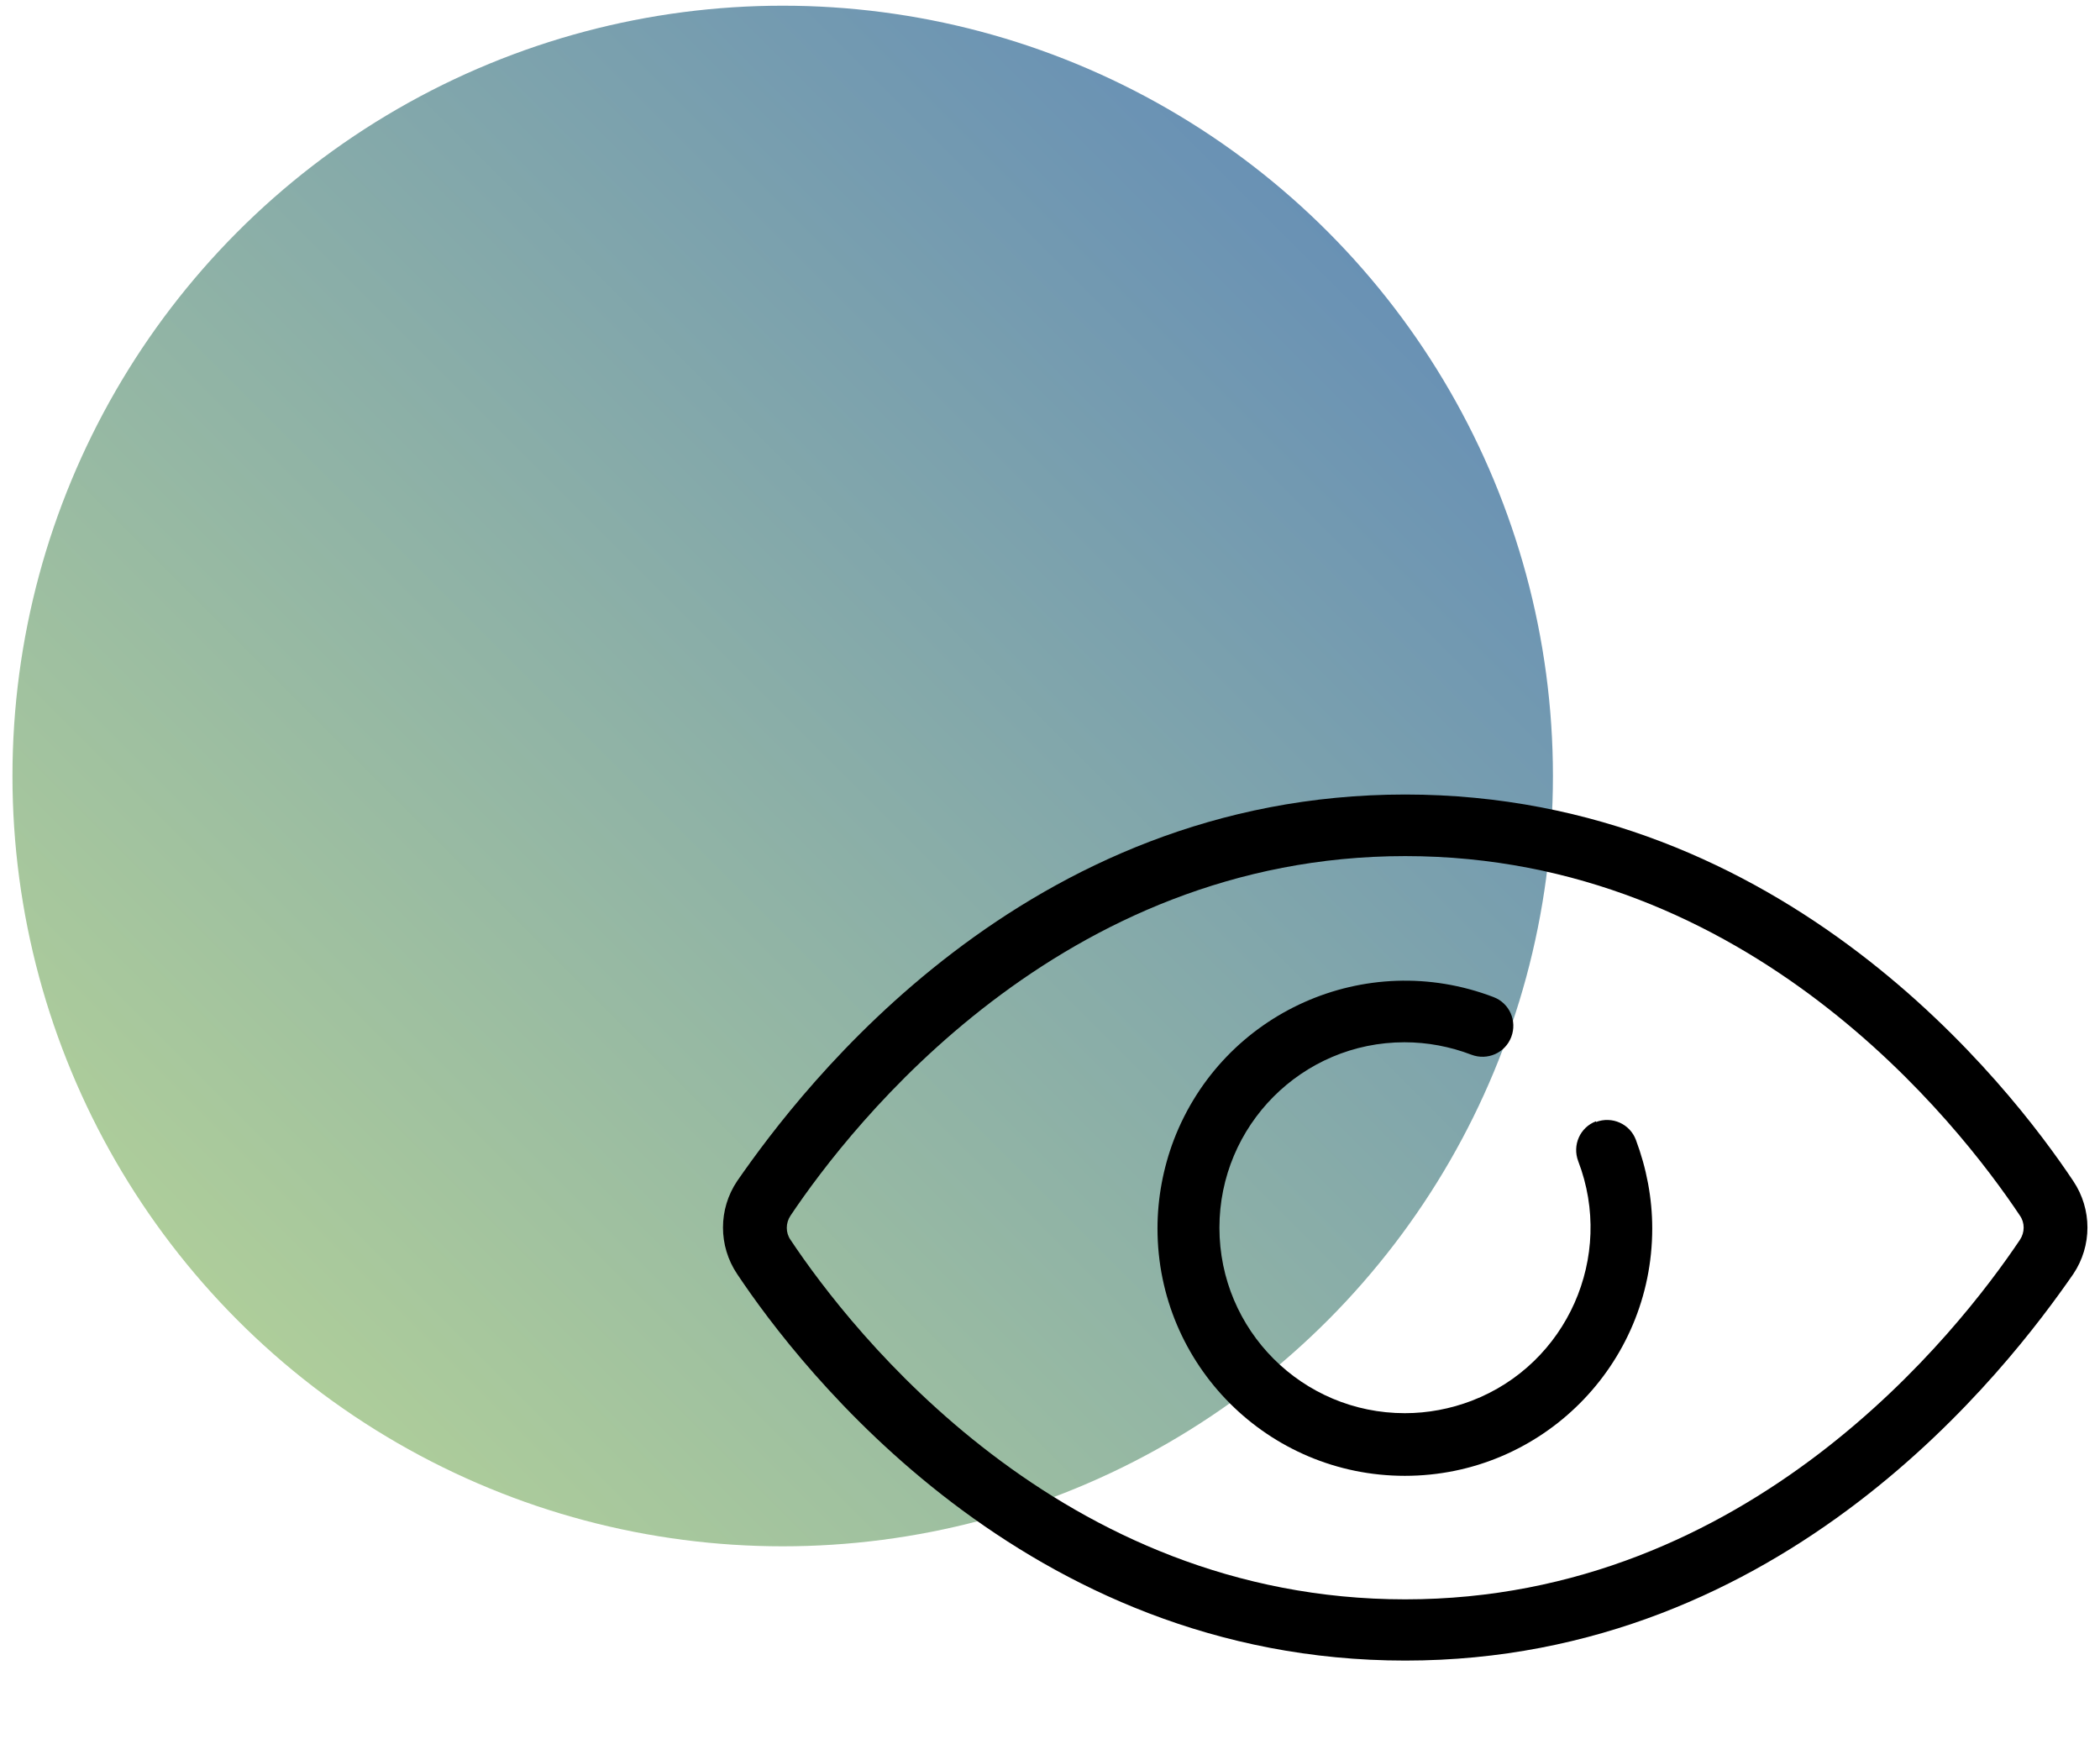 <?xml version="1.0" encoding="UTF-8"?>
<svg id="Capa_1" xmlns="http://www.w3.org/2000/svg" version="1.1" xmlns:xlink="http://www.w3.org/1999/xlink" viewBox="0 0 590 490">
  <!-- Generator: Adobe Illustrator 29.2.0, SVG Export Plug-In . SVG Version: 2.1.0 Build 108)  -->
  <defs>
    <style>
      .st0 {
        fill: url(#Degradado_sin_nombre_16);
        opacity: .6;
      }

      .st1 {
        fill-rule: evenodd;
      }
    </style>
    <linearGradient id="Degradado_sin_nombre_16" data-name="Degradado sin nombre 16" x1="365.8" y1="697.8" x2="798.6" y2="697.8" gradientTransform="translate(-685.1 136.3) rotate(-45)" gradientUnits="userSpaceOnUse">
      <stop offset="0" stop-color="#78ac57"/>
      <stop offset="1" stop-color="#054883"/>
    </linearGradient>
  </defs>
  <circle class="st0" cx="219.9" cy="218" r="216.4"/>
  <g>
    <path class="st1" d="M448.4,315c-4.5,1.7-6.7,6.7-5,11.2,10.3,26.8-3.1,57-29.9,67.3-6,2.3-12.4,3.5-18.8,3.5-28.8,0-52.1-23.3-52.1-52.1h0c0-28.7,23.2-52.1,52-52.1,6.4,0,12.8,1.2,18.8,3.5,4.5,1.7,9.5-.5,11.2-5,1.7-4.5-.5-9.5-5-11.2-35.9-13.7-76,4.2-89.8,40.1-3,7.9-4.6,16.4-4.6,24.9,0,38.4,31.1,69.5,69.5,69.5,38.4,0,69.5-31.1,69.5-69.5,0-8.5-1.6-16.9-4.6-24.9-1.7-4.5-6.7-6.7-11.2-5Z"/>
    <path class="st1" d="M582.5,331.8c-17.6-26.4-80.8-108.6-187.7-108.6s-169.4,82.2-187.7,108.6c-5.3,7.9-5.3,18.2,0,26.1,17.6,26.4,80.8,108.6,187.7,108.6s169.4-82.2,187.7-108.6c5.3-7.9,5.3-18.2,0-26.1ZM567.5,348.3c-17.1,25.5-75.8,101-172.7,101s-155.5-75.2-172.7-101c-1.4-2-1.4-4.7,0-6.8,17.1-25.5,75.8-101,172.7-101s155.5,75.2,172.7,101c1.4,2,1.4,4.7,0,6.8Z"/>
  </g>
</svg>